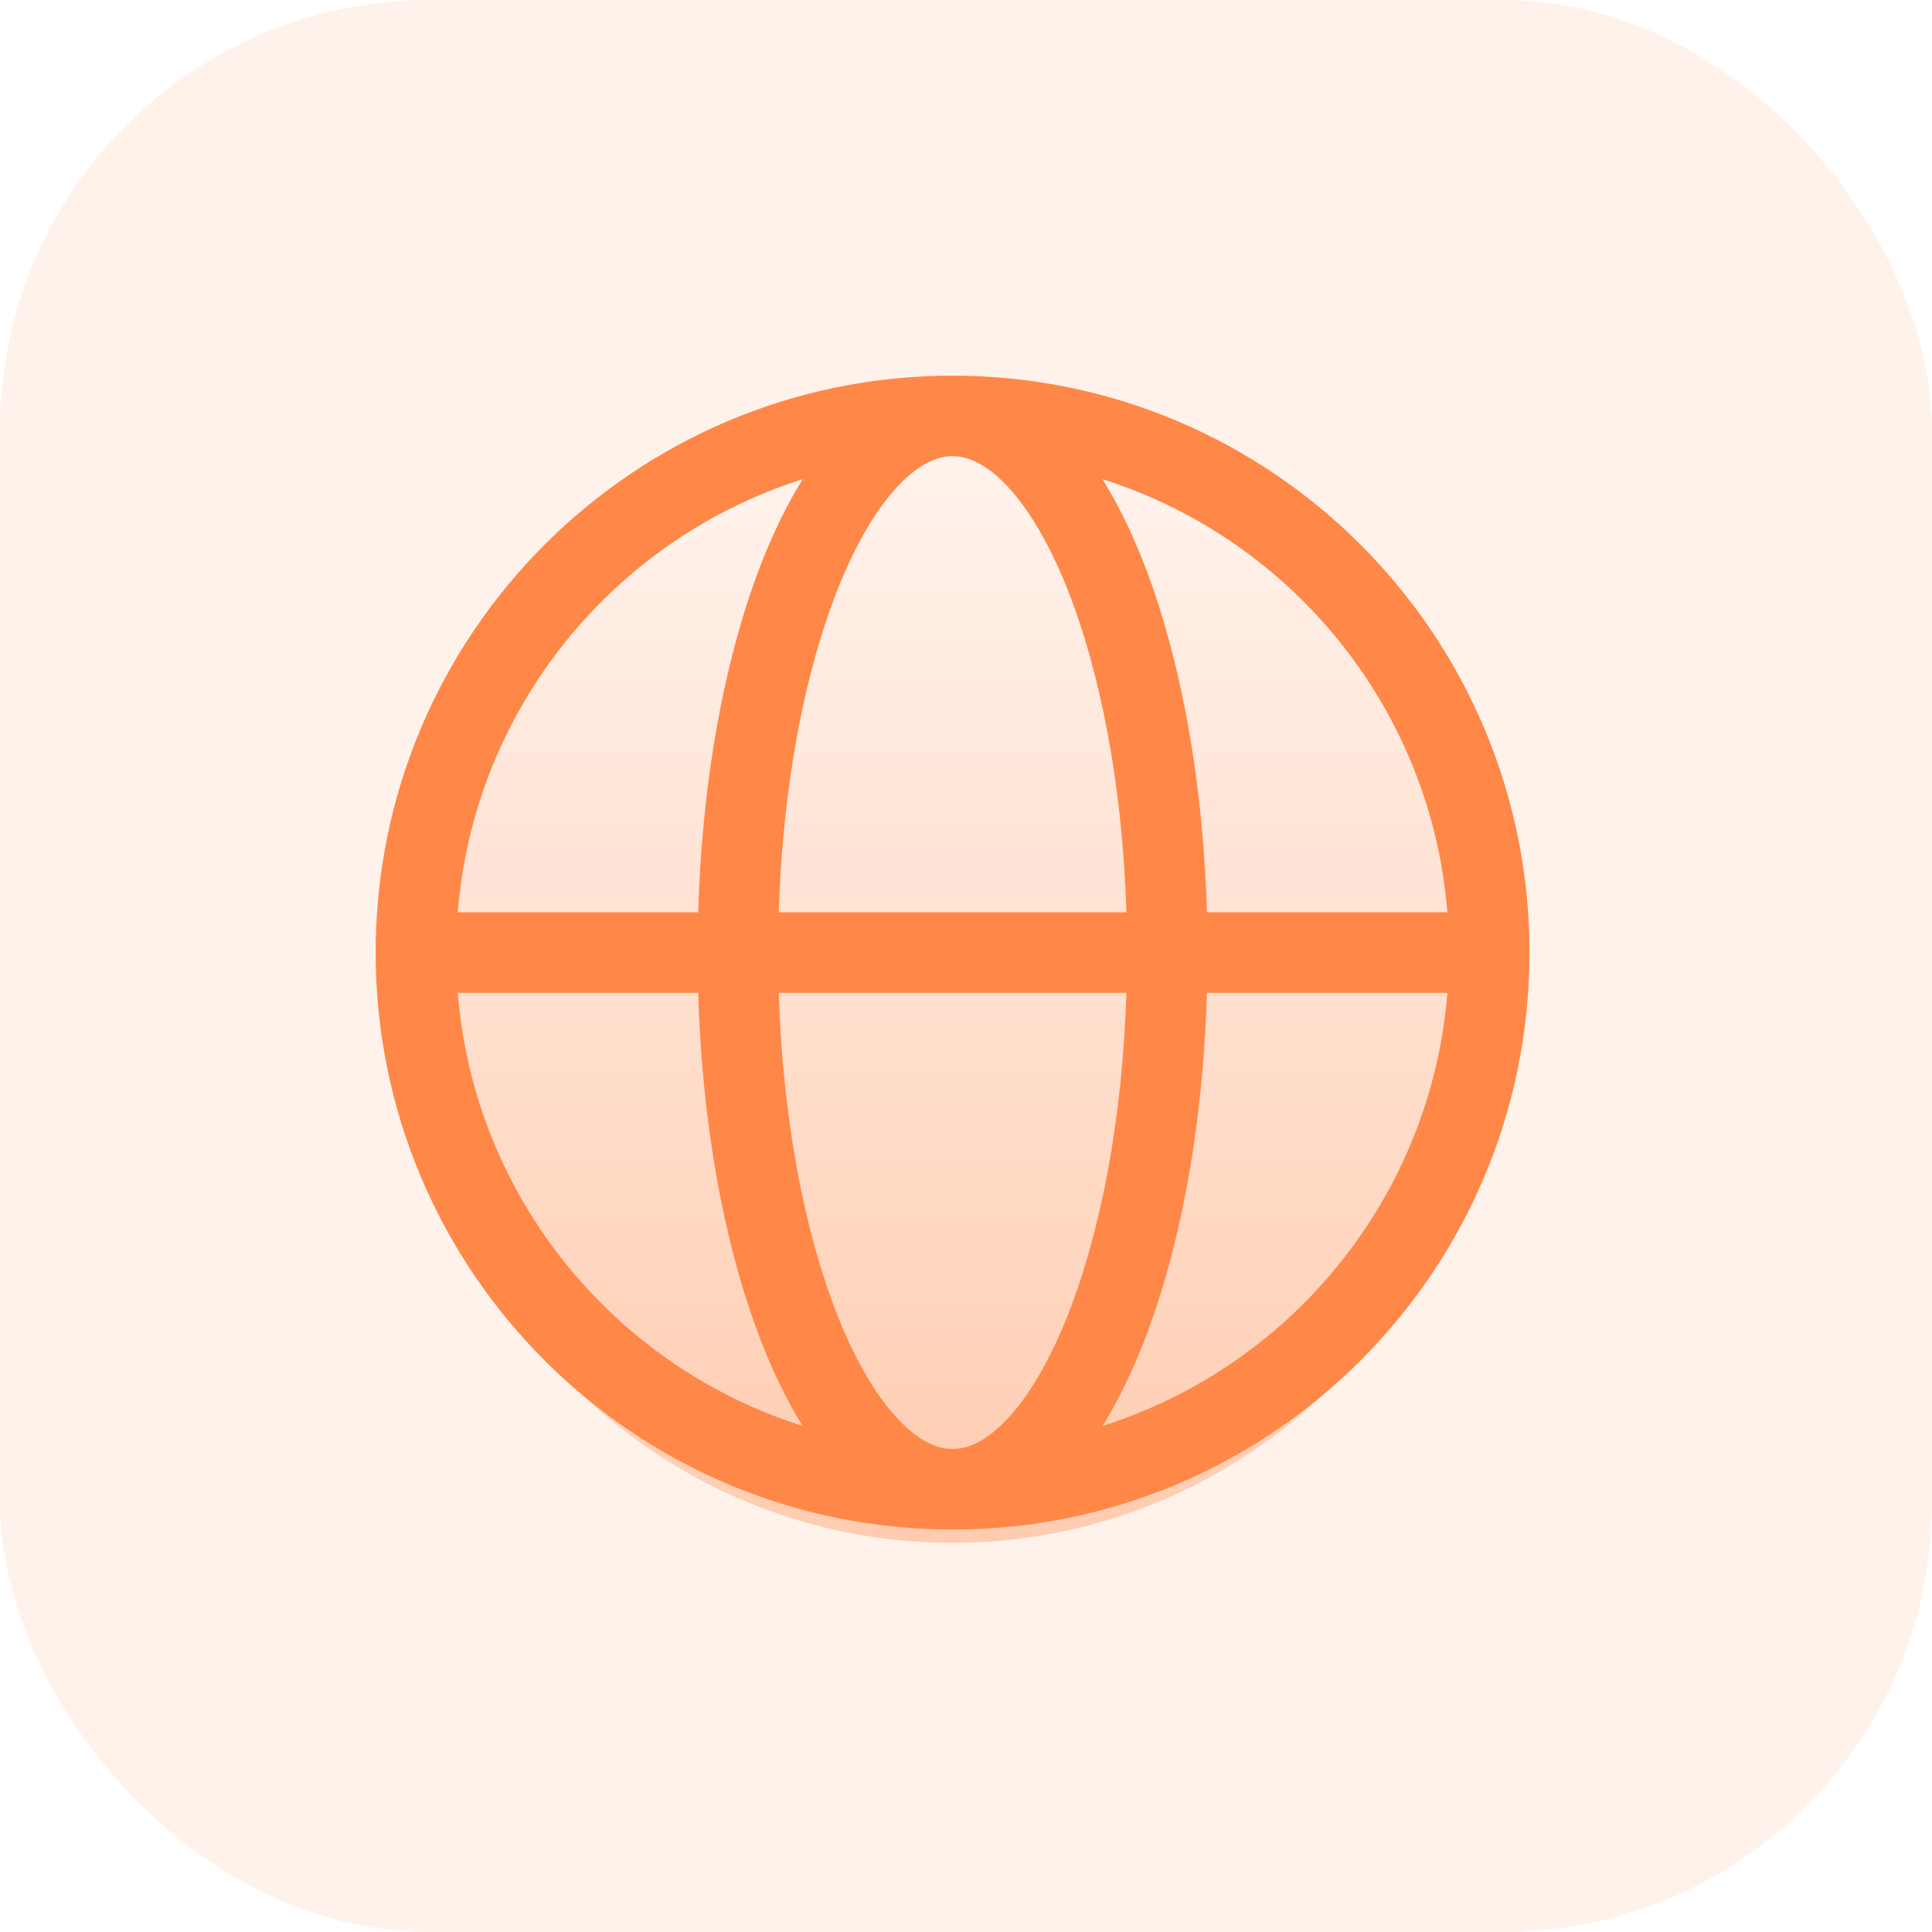 <svg width="36" height="36" viewBox="0 0 36 36" fill="none" xmlns="http://www.w3.org/2000/svg">
<rect width="36" height="36" rx="8" fill="#FFF2EB"/>
<g filter="url(#filter0_d_365_3291)">
<circle cx="17.75" cy="17.75" r="10" fill="url(#paint0_linear_365_3291)"/>
</g>
<path fill-rule="evenodd" clip-rule="evenodd" d="M8.53 17H13.011C13.084 14.461 13.526 12.148 14.225 10.4C14.44 9.863 14.684 9.367 14.957 8.929C11.442 10.041 8.835 13.196 8.53 17ZM17.75 7C11.813 7 7 11.813 7 17.75C7 23.687 11.813 28.5 17.75 28.5C23.687 28.5 28.5 23.687 28.5 17.75C28.5 11.813 23.687 7 17.75 7ZM17.75 8.5C17.47 8.5 17.128 8.639 16.738 9.051C16.346 9.465 15.959 10.105 15.618 10.957C15.002 12.499 14.584 14.615 14.511 17H20.989C20.916 14.615 20.498 12.499 19.882 10.957C19.541 10.105 19.154 9.465 18.762 9.051C18.372 8.639 18.03 8.5 17.75 8.5ZM22.489 17C22.416 14.461 21.974 12.148 21.275 10.4C21.06 9.863 20.816 9.367 20.543 8.929C24.058 10.041 26.665 13.196 26.97 17H22.489ZM20.989 18.5H14.511C14.584 20.885 15.002 23.001 15.618 24.543C15.959 25.395 16.346 26.035 16.738 26.449C17.128 26.861 17.47 27 17.75 27C18.03 27 18.372 26.861 18.762 26.449C19.154 26.035 19.541 25.395 19.882 24.543C20.498 23.001 20.916 20.885 20.989 18.5ZM20.543 26.571C20.816 26.134 21.06 25.637 21.275 25.1C21.974 23.352 22.416 21.039 22.489 18.5H26.97C26.665 22.304 24.058 25.459 20.543 26.571ZM14.957 26.571C14.684 26.134 14.44 25.637 14.225 25.1C13.526 23.352 13.084 21.039 13.011 18.5H8.53C8.835 22.304 11.442 25.459 14.957 26.571Z" fill="#FF8747"/>
<defs>
<filter id="filter0_d_365_3291" x="5.75" y="6.75" width="24" height="24" filterUnits="userSpaceOnUse" color-interpolation-filters="sRGB">
<feFlood flood-opacity="0" result="BackgroundImageFix"/>
<feColorMatrix in="SourceAlpha" type="matrix" values="0 0 0 0 0 0 0 0 0 0 0 0 0 0 0 0 0 0 127 0" result="hardAlpha"/>
<feOffset dy="1"/>
<feGaussianBlur stdDeviation="1"/>
<feColorMatrix type="matrix" values="0 0 0 0 1 0 0 0 0 0.635 0 0 0 0 0.44 0 0 0 1 0"/>
<feBlend mode="normal" in2="BackgroundImageFix" result="effect1_dropShadow_365_3291"/>
<feBlend mode="normal" in="SourceGraphic" in2="effect1_dropShadow_365_3291" result="shape"/>
</filter>
<linearGradient id="paint0_linear_365_3291" x1="17.75" y1="7.75" x2="17.75" y2="27.75" gradientUnits="userSpaceOnUse">
<stop stop-color="#FFF2EB"/>
<stop offset="1" stop-color="#FFCCB0"/>
</linearGradient>
</defs>
</svg>
